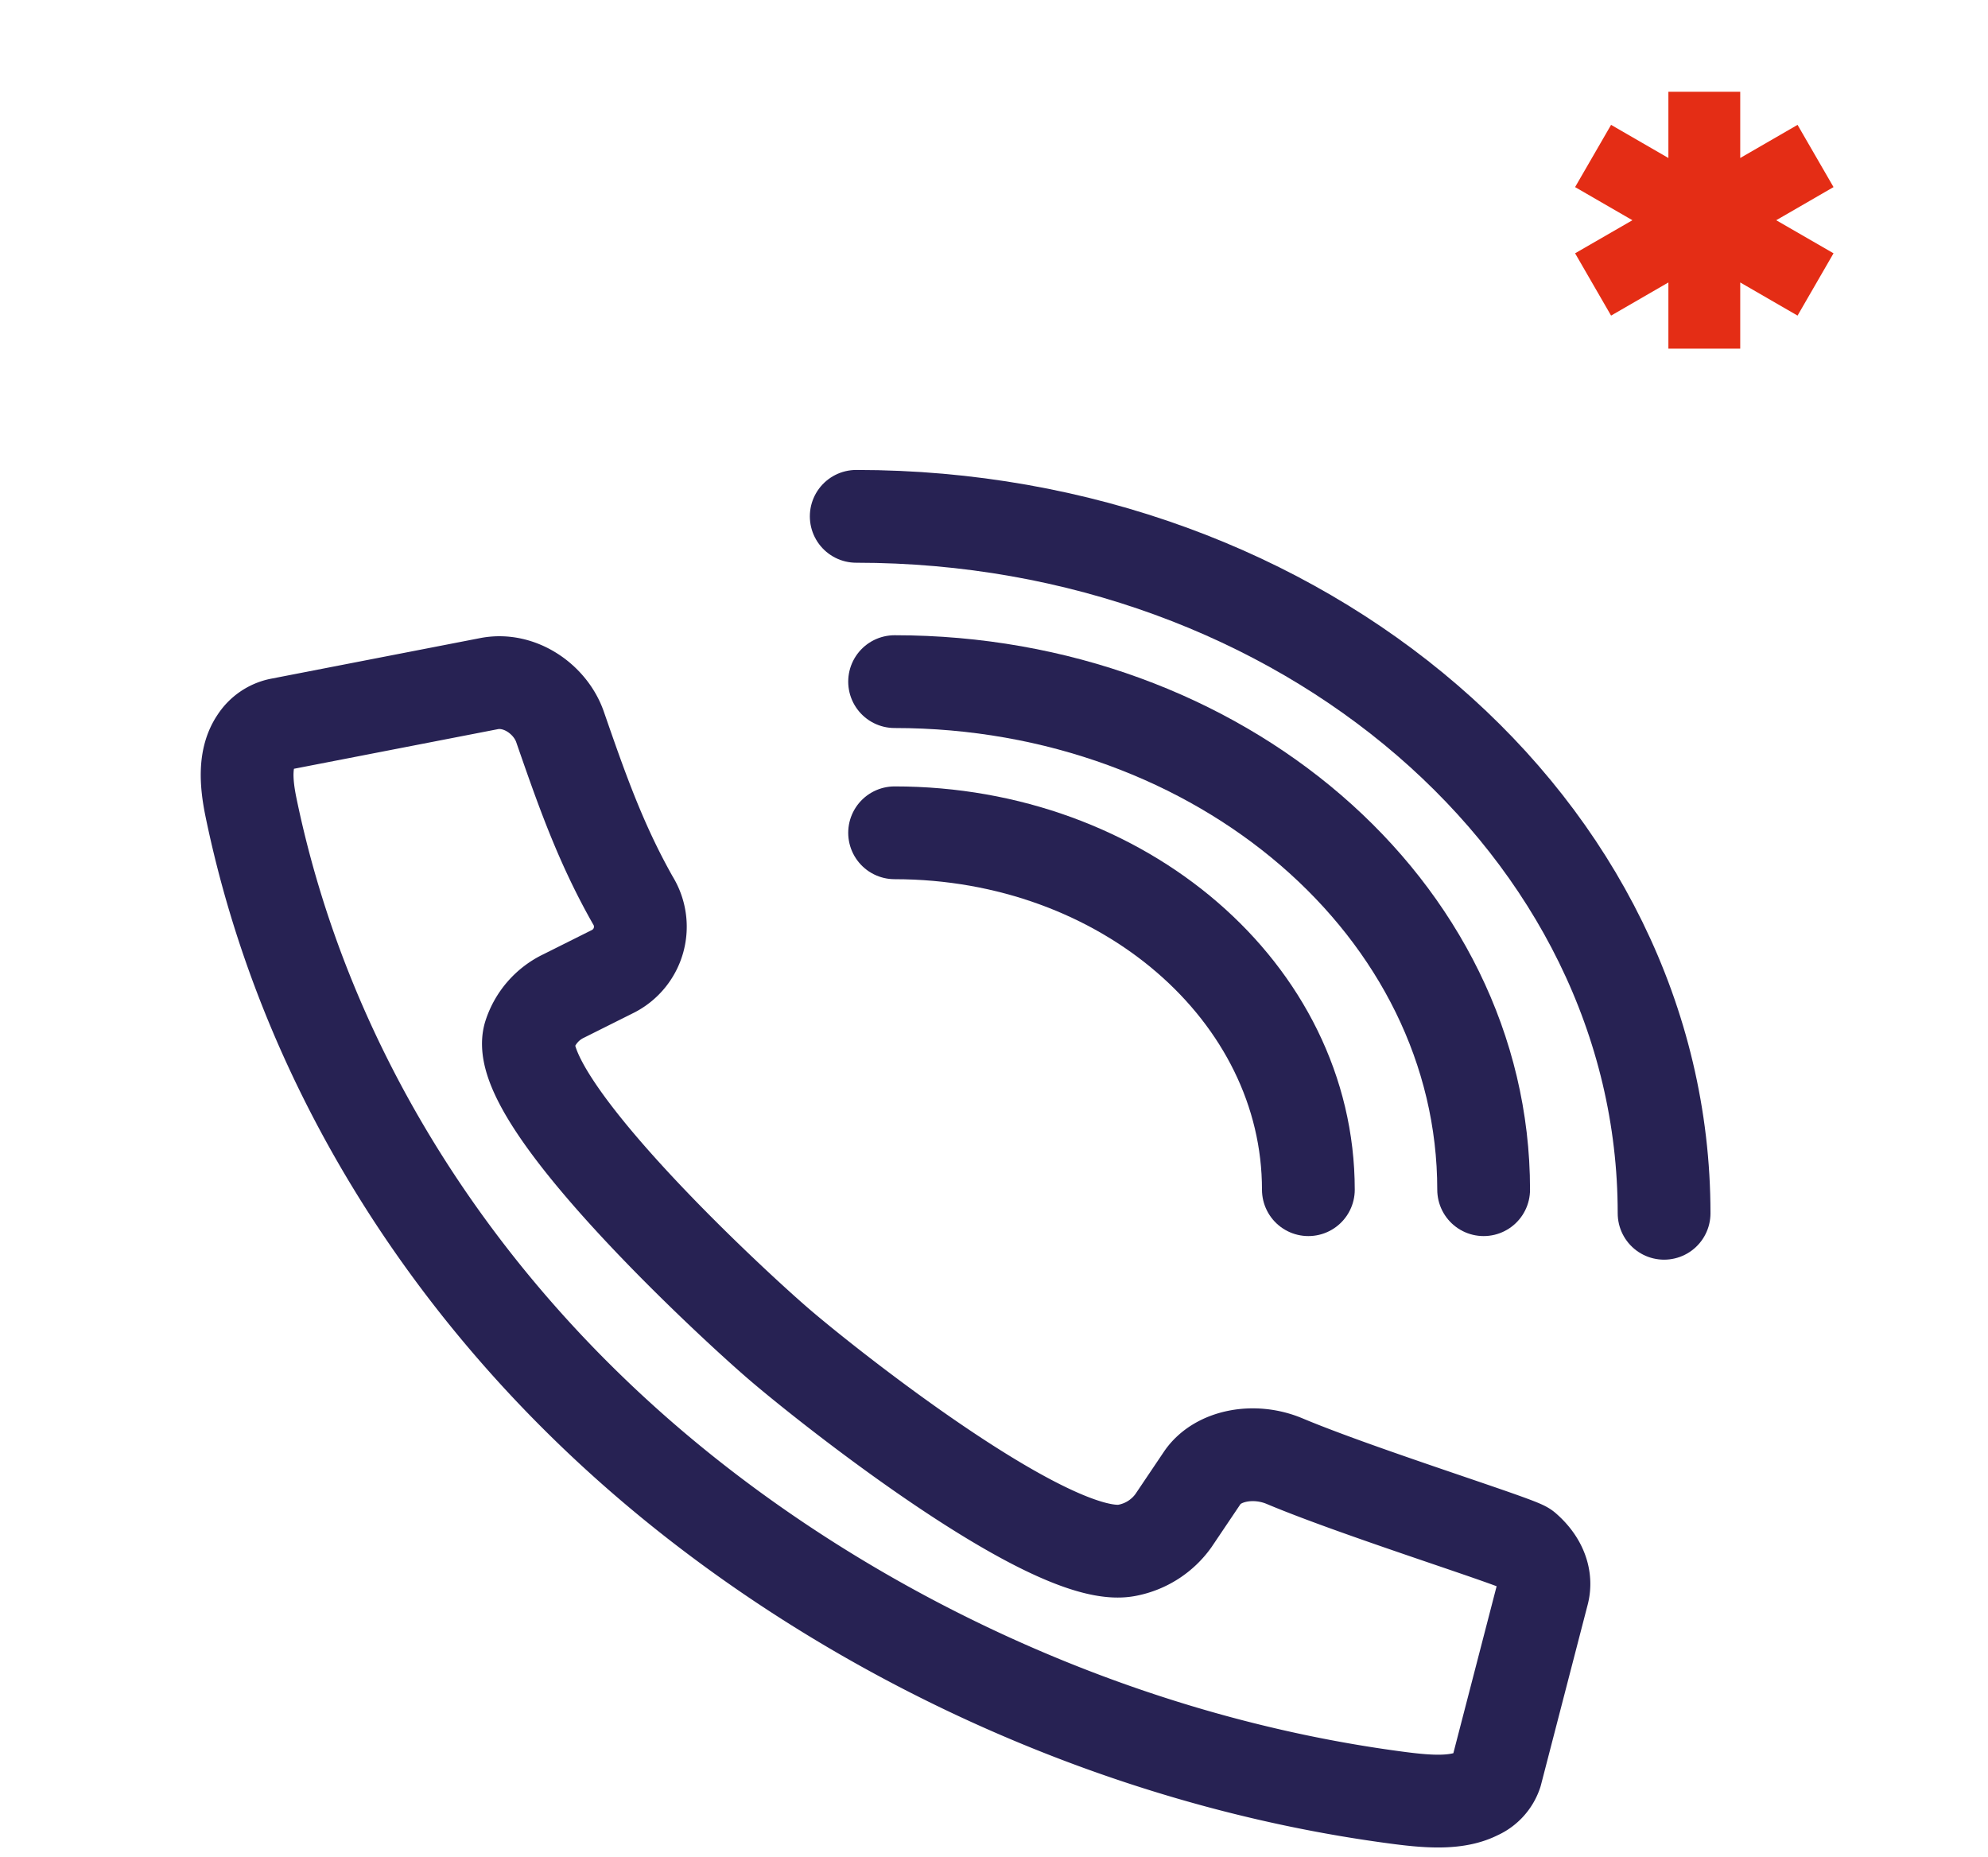 <svg xmlns="http://www.w3.org/2000/svg" id="Layer_1" data-name="Layer 1" viewBox="0 0 300 280.15"><defs><style>.cls-1{fill:none;stroke:#272253;stroke-linecap:round;stroke-linejoin:round;stroke-width:14px;}.cls-2{fill:#e42d15;}</style></defs><g id="call"><path class="cls-1" d="M38.67,111.71c-1.79,2.62-1.58,6.29-.8,10.08C45.76,160,67.19,194.3,97.35,220.31s71,45.44,113.92,51c4.41.57,8.64.85,11.69-.7a5.09,5.09,0,0,0,2.81-3.06l7.06-27.24c.57-2.32-.4-4.76-2.66-6.71-1.07-.92-25-8.37-36.32-13.13-4.65-1.95-10.09-.85-12.37,2.44l-4.39,6.52a11.13,11.13,0,0,1-6.89,4.47c-11.07,2.43-45.35-24.78-52.79-31.2-7.72-6.66-40.32-36.93-37.5-46.49a9.89,9.89,0,0,1,5.18-5.94l7.5-3.75a7.56,7.56,0,0,0,2.9-10.69c-4.94-8.73-7.77-16.91-11-26.21-1.45-4.09-6-7.31-10.58-6.49L42.14,109.3A5.53,5.53,0,0,0,38.67,111.71Z"></path><path class="cls-1" d="M135,125.66c34.48,0,62.44,24.11,62.44,53.85"></path><path class="cls-1" d="M135,102.85c49.09,0,88.89,34.32,88.89,76.66"></path><path class="cls-1" d="M129.21,77.91c67.33,0,121.91,47.08,121.91,105.16"></path></g><polygon class="cls-2" points="251.77 13.85 251.77 23.84 243.12 18.84 237.69 28.23 246.34 33.23 237.69 38.22 243.12 47.62 251.77 42.62 251.77 52.61 262.61 52.61 262.61 42.62 271.26 47.62 276.69 38.22 268.04 33.23 276.69 28.23 271.26 18.84 262.61 23.84 262.61 13.85 251.77 13.85"></polygon></svg>